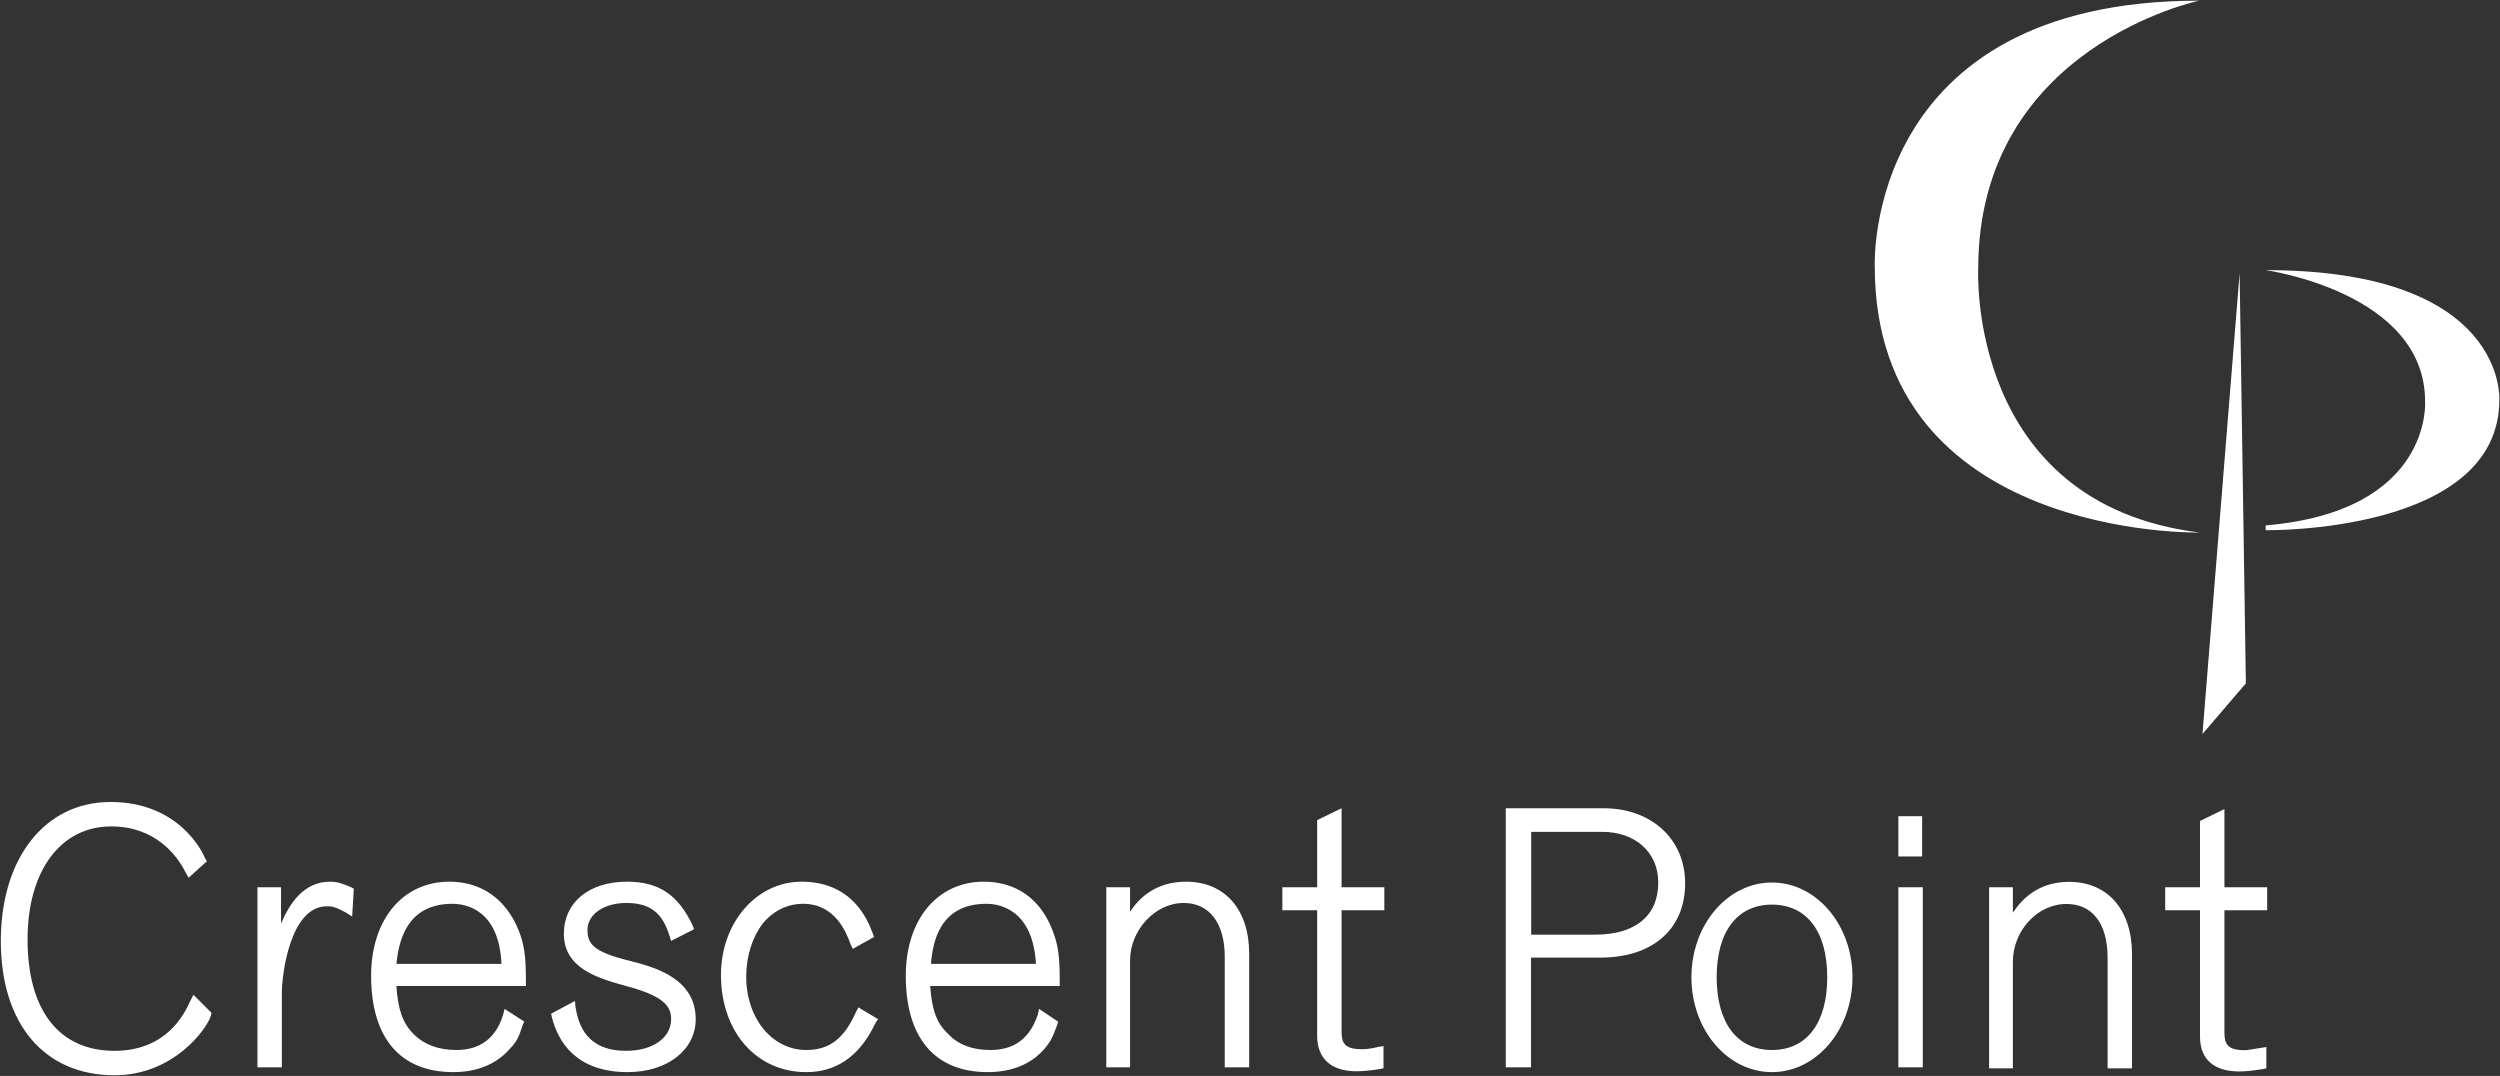 <svg version="1.2" xmlns="http://www.w3.org/2000/svg" viewBox="0 0 1515 652" width="1515" height="652">
	<rect x="0" y="0" width="1515" height="652" fill="#333333" stroke="none"/>
	<title>cpe_-_2023_sustainability_report_-_final_-_web-1-pdf-svg</title>
	<style>
		.s0 { fill: #ffffff } 
	</style>
	<path id="Path 100" fill-rule="evenodd" class="s0" d="m1332.8 0.4c0 0-134 27.8-134 162.4 0 0-7.2 142.2 134 159.9 0 0-196.7 4.3-196.7-161.4 0 0-6.7-160.9 196.7-160.9zm181.8 241.8c0 81.4-141.6 79.1-141.6 79.1v-2.9c101.4-8.6 96.6-75.2 96.6-75.2 0-66.1-96.6-79.5-96.6-79.5 146.4 0 141.6 78.5 141.6 78.5zm-153.6 171.9l-26.3 30.7 22.5-279.2zm-1294 71.9c41.6 0 56 30.6 57.4 34.4l1 1.5-11.1 10-1.9-3.3c-5.2-10.6-18.6-27.8-45-27.8-30.6 0-50.7 26.8-50.7 68.5 0 43.1 19.2 67.5 52.7 67.5 32 0 42.6-23 45.9-30.2l1.9-3.8 11 11-0.5 1.9c-2.3 7.7-22.4 35.9-58.3 35.9-42.6 0-68.9-31.1-68.9-81.4 0-50.2 26.7-84.2 66.5-84.2zm133 48.3c4.3 0 7.2 1 12.9 3.4l1.5 0.9-1 16.8-3.8-2.4c-5.3-2.9-7.7-3.8-11.5-3.8-22.5 0-27.3 42.1-27.3 52.2v45.4h-14.8v-109.1h14.3v22c5.3-12.5 13.9-25.4 29.7-25.4zm72.3 0c19.6 0 34.4 10.6 42.1 29.7 3.3 8.6 4.3 15.3 4.3 30.7v2.8h-78.5c1 14.4 3.8 22.5 10.5 29.2q9.6 9.6 25.9 9.6c14.3 0 23.9-7.2 28.2-21.1l1-3.8 11.9 7.7-0.9 1.9c-2.4 7.7-3.9 10.5-7.7 14.4-8.1 9.5-20.1 14.3-34.4 14.3-32.1 0-49.8-20.6-49.8-58.4 0-34 19.1-57 47.4-57zm-32.1 49.8h63.7c-1.5-32.5-21.1-36.4-29.7-36.4-28.3 0-32.6 23.5-34 36.4zm139.7-49.8c19.7 0 31.1 8.2 39.8 26.4l0.9 2.4-13.9 7.1-0.9-2.8c-4.3-14.4-12-20.2-26.3-20.2-13.4 0-23.5 6.8-23.5 16.3 0 8.6 3.8 13.4 25.4 18.7 12.9 3.4 40.2 9.6 40.2 35.4 0 18.7-17.3 32.1-41.2 32.1-31.1 0-42.1-18.2-45.9-33l-0.5-2.4 14.4-7.7 0.4 3.9c1.9 11.4 7.2 26.3 30.7 26.3 15.8 0 27.2-7.7 27.2-19.2 0-8.1-4.7-14.3-29.2-20.6-14.8-4.3-35.8-10-35.8-31.1 0-19.1 15.3-31.6 38.2-31.6zm105.8 0c31.1 0 40.2 23.5 43.1 31.1l0.9 2.4-12.9 7.2-1.4-2.9c-2.4-6.7-9.1-24.4-28.7-24.4-9.6 0-18.2 4.3-24.5 12-6.2 8.1-10 19.6-10 32.1 0 25.4 15.8 44.5 36.4 44.5 13.8 0 22.9-6.7 30.1-23l1.5-2.8 11.9 7.1-1.4 2c-4.8 10-15.8 30.1-42.1 30.1-30.2 0-51.7-24.4-51.7-58.9 0-31.6 21.5-56.5 48.8-56.5zm110.5 0c19.7 0 34.5 10.6 41.7 29.7 3.3 8.6 4.3 15.3 4.3 30.7v2.8h-78.5c1 14.4 3.8 22.5 11 29.2q9.1 9.6 25.4 9.6c14.8 0 23.9-7.2 28.7-21.1l0.9-3.8 11.5 7.7-0.5 1.9c-2.8 7.7-4.3 10.5-7.6 14.4-8.1 9.5-20.1 14.3-34.5 14.3-32 0-49.7-20.6-49.7-58.4 0-34 19.1-57 47.3-57zm-32 49.8h63.6c-1.9-32.5-21.5-36.4-30.1-36.4-28.3 0-32.6 23.5-33.5 36.4zm154.6-49.8c23.4 0 38.2 16.8 38.2 43.6v68.9h-14.8v-67c0-20.1-9.1-32.6-24.9-32.6-17.2 0-32.5 16.3-32.5 35v64.6h-14.4v-109.1h14.4v14.8c5.7-8.6 15.8-18.2 34-18.2zm94.2-44.5v47.9h25.9v13.9h-25.9v73.7c0 6.7 1.9 10.5 12 10.5 2.4 0 4.3 0 10.5-1.4l2.9-0.5v13.4l-1.9 0.5q-9.1 1.4-14.4 1.4c-15.3 0-23.9-7.6-23.9-21.5v-76.1h-21.1v-13.9h21.1v-40.7zm158.9 0c28.7 0 49.3 18.6 49.3 45.5 0 27.7-19.7 45-51.2 45h-42.2v66.5h-15.3v-157zm-44 14.3v62.3h38.8c24.4 0 38.2-11.5 38.2-31.6 0-18.2-13.8-30.7-33.9-30.7zm145.9 145.6c-27 0-48.8-25.7-48.8-57.5 0-31.7 21.8-57.4 48.8-57.4 27 0 48.8 25.7 48.8 57.4 0 31.8-21.8 57.5-48.8 57.5zm0-13.4c21.1 0 33.5-16.3 33.5-44.1 0-27.7-12.4-44-33.5-44-21 0-33.5 16.3-33.5 44 0 27.8 12.5 44.1 33.5 44.1zm76.6-141.7h14.4v24.4h-14.4zm0 43.1h14.8v109.1h-14.8zm103.4-3.3c23.4 0 38.2 16.8 38.2 44v69h-14.8v-67c0-20.6-9.1-32.6-24.9-32.6-17.7 0-32.5 16.3-32.5 35v64.6h-14.4v-109.7h14.4v15.4c5.7-8.6 15.8-18.7 34-18.7zm94.2-44.1v47.4h25.9v13.9h-25.9v74.3c0 6.7 2 10.5 12 10.5 2.4 0 4.3-0.5 10.1-1.4l3.3-0.5v12.9l-2.4 0.5q-8.6 1.4-13.9 1.4c-15.3 0-23.9-7.2-23.9-21.1v-76.6h-21.1v-13.9h21.1v-40.2z"/>
</svg>